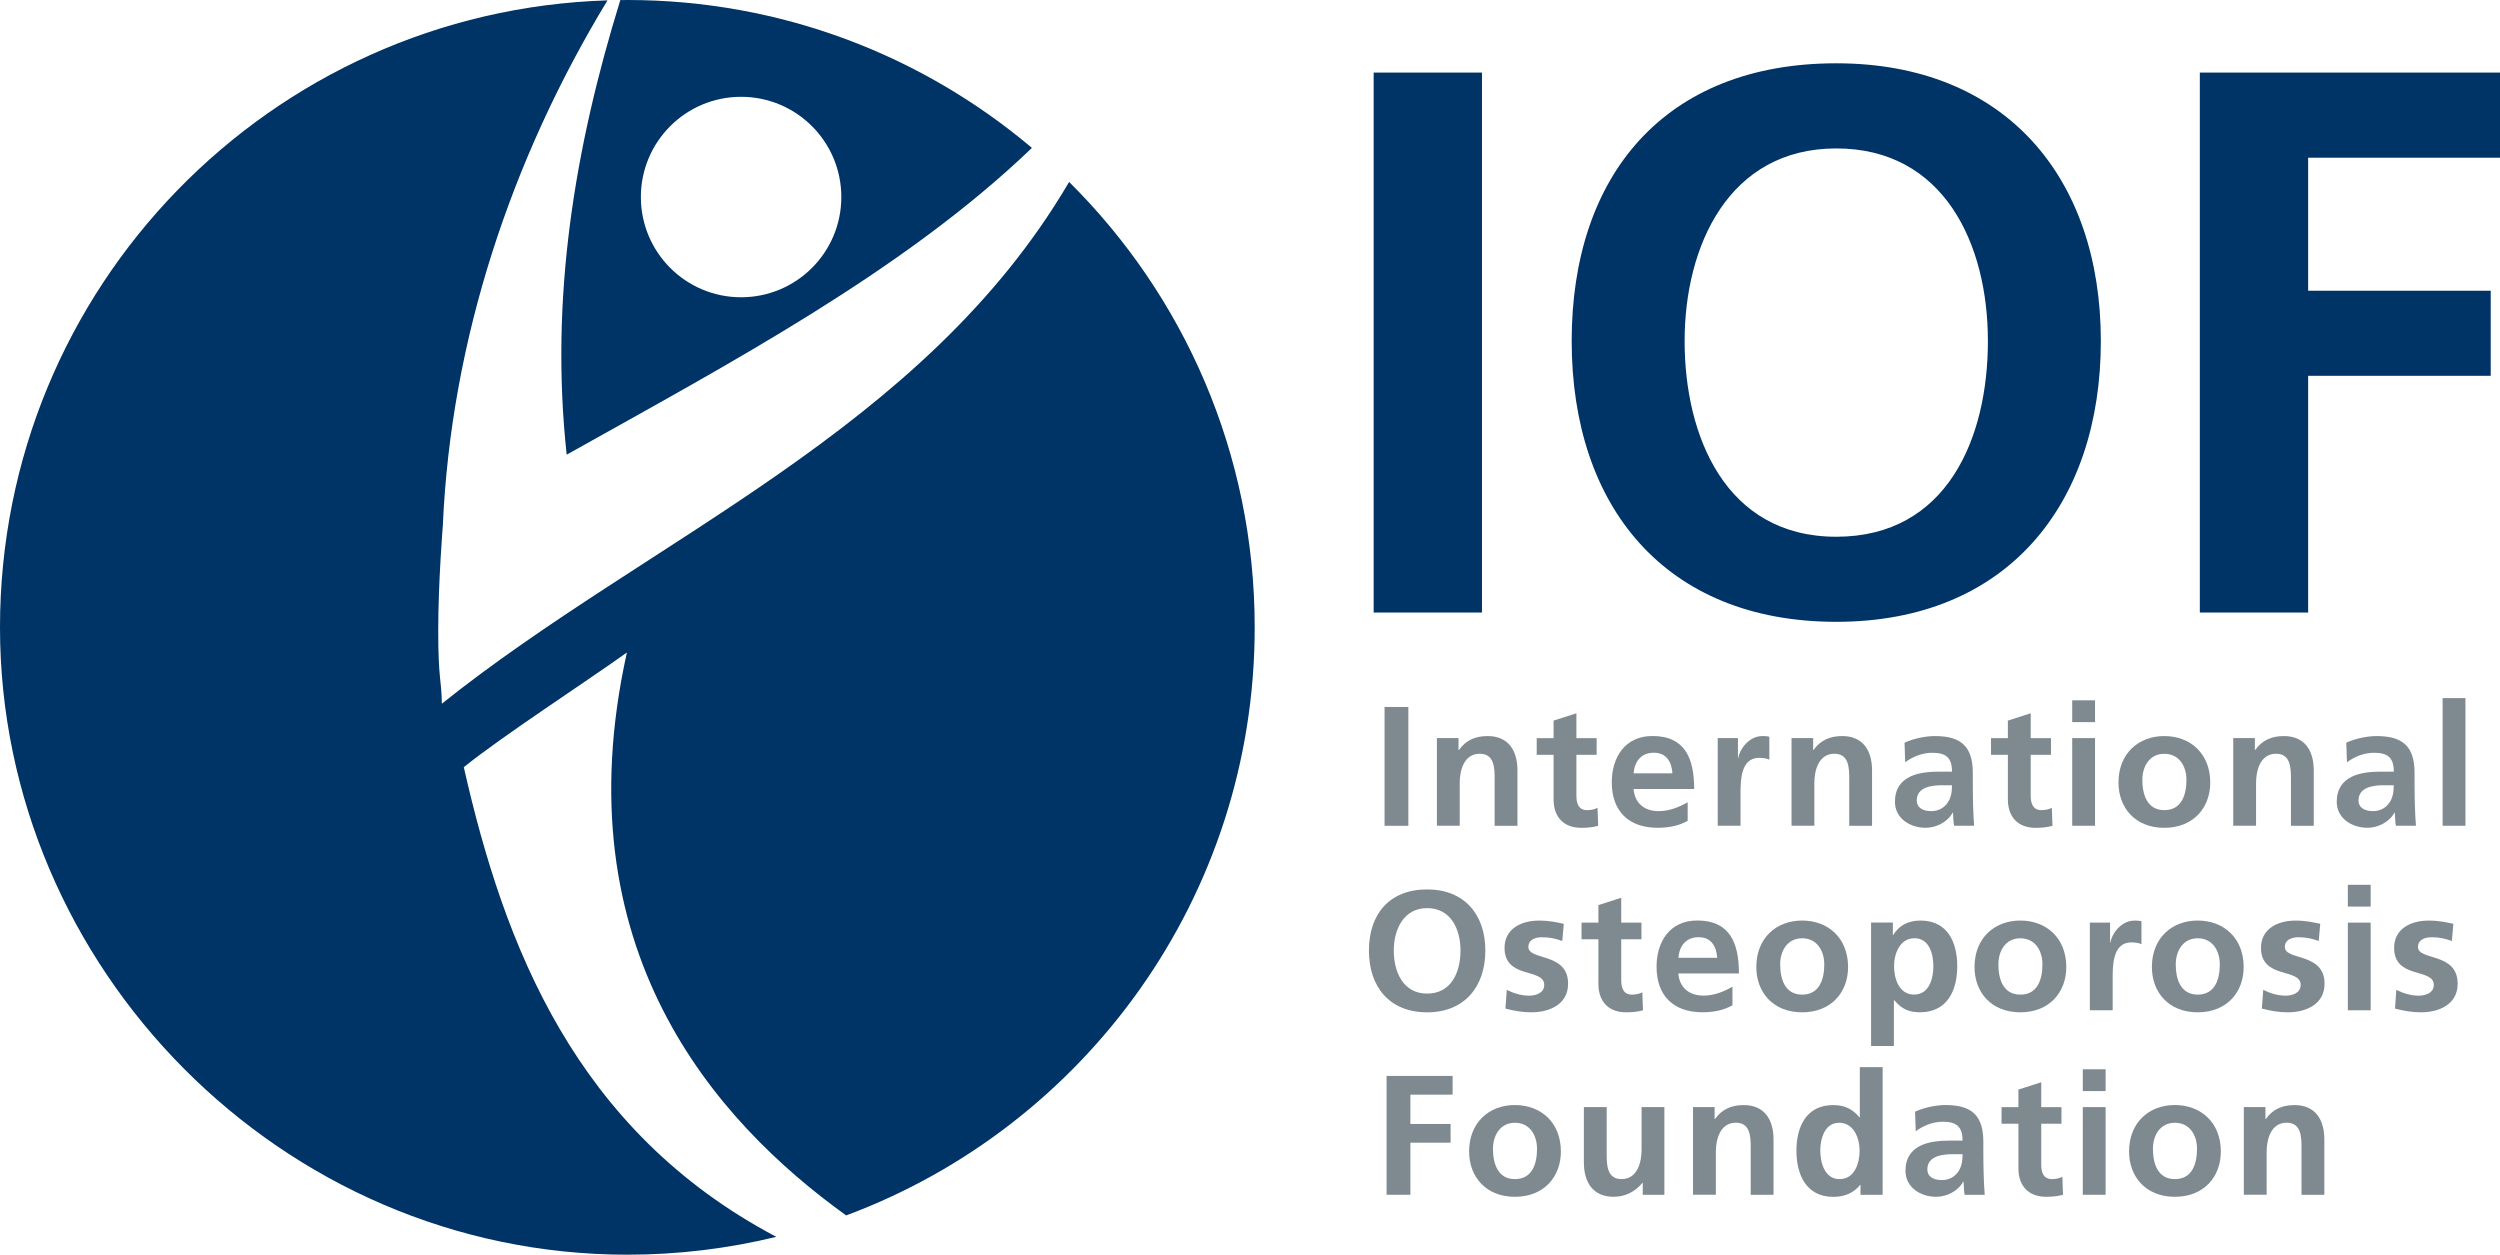 <svg xmlns="http://www.w3.org/2000/svg" xmlns:xlink="http://www.w3.org/1999/xlink" id="Layer_1" data-name="Layer 1" viewBox="0 0 481.89 241.85"><defs><style>      .cls-1 {        fill: #036;      }      .cls-2 {        clip-path: url(#clippath);      }      .cls-3 {        fill: none;      }      .cls-4 {        fill: #7f8a90;      }    </style><clipPath id="clippath"><rect class="cls-3" x="0" width="481.89" height="241.85"></rect></clipPath></defs><rect class="cls-1" x="264.78" y="13.99" width="20.88" height="104.08"></rect><g class="cls-2"><path class="cls-1" d="m353.95,12.2c32.66,0,51,22.07,51,53.53s-18.04,54.13-51,54.13-51-22.22-51-54.13,17.89-53.53,51-53.53m0,91.26c21.32,0,29.23-18.94,29.23-37.72s-8.5-37.13-29.23-37.13-29.23,18.79-29.23,37.13,7.9,37.72,29.23,37.72"></path><polygon class="cls-1" points="424.03 13.99 481.89 13.99 481.89 30.4 444.91 30.4 444.91 56.04 480.1 56.04 480.1 72.44 444.91 72.44 444.91 118.07 424.03 118.07 424.03 13.99"></polygon><path class="cls-1" d="m85.36,101.27c1.56-35.73,13.2-70.69,31.74-101.2C52.09,2.09,0,55.42,0,120.93s54.14,120.92,120.93,120.92c9.89,0,19.5-1.2,28.7-3.44-38.79-20.51-52.45-56.17-60.23-90.53,7.27-5.89,23.64-16.52,31.44-22.11-12.64,56.97,16.86,90.23,42.26,108.51,45.99-17.12,78.75-61.41,78.75-113.35,0-33.57-13.68-63.94-35.77-85.86-28.16,48.02-80.95,68.63-120.91,100.57-.07-4.69-.7-4.63-.7-14.04s.89-20.33.89-20.33"></path><path class="cls-1" d="m120.93,0c-.46,0-.91.01-1.36.02-8.84,28.58-13.6,57.48-10.34,87.62,31.55-17.68,64.9-35.36,89.68-59.13C177.85,10.73,150.65,0,120.93,0m21.92,57.3c-10.67,0-19.32-8.65-19.32-19.32s8.65-19.32,19.32-19.32,19.32,8.65,19.32,19.32-8.65,19.32-19.32,19.32"></path><rect class="cls-4" x="266.88" y="136.27" width="4.59" height="22.91"></rect><path class="cls-4" d="m276.98,142.27h4.16v2.3h.07c1.38-1.94,3.25-2.69,5.55-2.69,4.01,0,5.74,2.82,5.74,6.63v10.67h-4.4v-9.03c0-2.07-.03-4.86-2.86-4.86-3.18,0-3.87,3.45-3.87,5.61v8.27h-4.4v-16.9Z"></path><path class="cls-4" d="m299.46,145.49h-3.25v-3.21h3.25v-3.38l4.4-1.41v4.79h3.9v3.21h-3.9v7.88c0,1.44.39,2.79,2.07,2.79.79,0,1.54-.17,2-.46l.13,3.48c-.92.26-1.93.39-3.25.39-3.45,0-5.35-2.13-5.35-5.48v-8.6Z"></path><path class="cls-4" d="m325.32,158.22c-1.61.89-3.45,1.34-5.81,1.34-5.58,0-8.83-3.21-8.83-8.76,0-4.89,2.59-8.93,7.84-8.93,6.27,0,8.04,4.3,8.04,10.21h-11.68c.2,2.72,2.1,4.27,4.82,4.27,2.13,0,3.97-.79,5.61-1.71v3.58Zm-2.95-9.16c-.13-2.13-1.12-3.97-3.58-3.97s-3.71,1.7-3.91,3.97h7.48Z"></path><path class="cls-4" d="m331.09,142.27h3.91v3.84h.07c.2-1.58,2-4.23,4.63-4.23.43,0,.89,0,1.35.13v4.43c-.39-.23-1.18-.36-1.97-.36-3.58,0-3.58,4.46-3.58,6.89v6.2h-4.4v-16.9Z"></path><path class="cls-4" d="m345.33,142.27h4.17v2.3h.06c1.38-1.94,3.25-2.69,5.55-2.69,4.01,0,5.74,2.82,5.74,6.63v10.67h-4.4v-9.03c0-2.07-.03-4.86-2.85-4.86-3.18,0-3.87,3.45-3.87,5.61v8.27h-4.4v-16.9Z"></path><path class="cls-4" d="m367.11,143.16c1.71-.79,4.01-1.28,5.87-1.28,5.15,0,7.29,2.13,7.29,7.12v2.17c0,1.71.03,2.99.06,4.23.03,1.28.1,2.46.2,3.77h-3.87c-.17-.89-.17-2-.2-2.53h-.07c-1.02,1.87-3.22,2.92-5.22,2.92-2.99,0-5.91-1.8-5.91-5.02,0-2.53,1.21-4,2.89-4.82,1.67-.82,3.84-.98,5.68-.98h2.43c0-2.73-1.21-3.64-3.8-3.64-1.87,0-3.74.72-5.22,1.84l-.13-3.78Zm5.15,13.19c1.35,0,2.4-.59,3.08-1.51.72-.95.92-2.17.92-3.48h-1.9c-1.97,0-4.89.33-4.89,2.92,0,1.44,1.21,2.07,2.79,2.07"></path><path class="cls-4" d="m387.03,145.49h-3.25v-3.21h3.25v-3.38l4.4-1.41v4.79h3.91v3.21h-3.91v7.88c0,1.44.4,2.79,2.07,2.79.79,0,1.54-.17,2-.46l.13,3.48c-.92.26-1.93.39-3.25.39-3.45,0-5.35-2.13-5.35-5.48v-8.6Z"></path><path class="cls-4" d="m399.43,134.99h4.4v4.2h-4.4v-4.2Zm0,7.28h4.4v16.9h-4.4v-16.9Z"></path><path class="cls-4" d="m417.18,141.88c5.02,0,8.86,3.38,8.86,8.96,0,4.85-3.25,8.73-8.86,8.73s-8.83-3.87-8.83-8.73c0-5.58,3.84-8.96,8.83-8.96m0,14.28c3.38,0,4.27-3.02,4.27-5.84,0-2.59-1.38-5.02-4.27-5.02s-4.23,2.49-4.23,5.02c0,2.79.89,5.84,4.23,5.84"></path><path class="cls-4" d="m430.47,142.27h4.17v2.3h.06c1.38-1.94,3.25-2.69,5.55-2.69,4.01,0,5.74,2.82,5.74,6.63v10.67h-4.4v-9.03c0-2.07-.03-4.86-2.85-4.86-3.18,0-3.87,3.45-3.87,5.61v8.27h-4.4v-16.9Z"></path><path class="cls-4" d="m452.26,143.16c1.71-.79,4-1.28,5.87-1.28,5.15,0,7.29,2.13,7.29,7.12v2.17c0,1.71.03,2.99.07,4.23.03,1.28.1,2.46.2,3.77h-3.87c-.16-.89-.16-2-.2-2.53h-.07c-1.02,1.87-3.22,2.92-5.22,2.92-2.98,0-5.91-1.8-5.91-5.02,0-2.53,1.22-4,2.89-4.82,1.67-.82,3.84-.98,5.68-.98h2.43c0-2.73-1.21-3.64-3.81-3.64-1.87,0-3.74.72-5.22,1.84l-.13-3.78Zm5.15,13.19c1.34,0,2.4-.59,3.08-1.51.72-.95.92-2.17.92-3.48h-1.9c-1.97,0-4.89.33-4.89,2.92,0,1.44,1.21,2.07,2.79,2.07"></path><rect class="cls-4" x="470.83" y="134.56" width="4.4" height="24.61"></rect><path class="cls-4" d="m275.09,171.44c7.19,0,11.22,4.86,11.22,11.78s-3.97,11.91-11.22,11.91-11.22-4.89-11.22-11.91,3.94-11.78,11.22-11.78m0,20.08c4.69,0,6.43-4.17,6.43-8.3s-1.87-8.17-6.43-8.17-6.43,4.14-6.43,8.17,1.74,8.3,6.43,8.3"></path><path class="cls-4" d="m301.14,181.38c-1.35-.46-2.33-.72-3.94-.72-1.18,0-2.59.43-2.59,1.87,0,2.69,7.65.99,7.65,7.09,0,3.94-3.51,5.51-7.09,5.51-1.68,0-3.38-.29-4.99-.72l.26-3.61c1.38.69,2.82,1.12,4.33,1.12,1.12,0,2.89-.43,2.89-2.07,0-3.32-7.65-1.05-7.65-7.15,0-3.65,3.18-5.25,6.63-5.25,2.07,0,3.41.33,4.79.62l-.29,3.32Z"></path><path class="cls-4" d="m308.1,181.05h-3.25v-3.21h3.25v-3.38l4.4-1.41v4.79h3.9v3.21h-3.9v7.88c0,1.44.39,2.79,2.07,2.79.79,0,1.54-.17,2-.46l.13,3.48c-.92.26-1.94.39-3.25.39-3.45,0-5.35-2.13-5.35-5.48v-8.6Z"></path><path class="cls-4" d="m333.95,193.78c-1.61.89-3.45,1.34-5.81,1.34-5.58,0-8.83-3.21-8.83-8.76,0-4.89,2.59-8.93,7.84-8.93,6.27,0,8.04,4.3,8.04,10.21h-11.68c.2,2.72,2.1,4.27,4.82,4.27,2.13,0,3.97-.79,5.61-1.71v3.58Zm-2.95-9.16c-.13-2.13-1.12-3.97-3.58-3.97s-3.71,1.7-3.9,3.97h7.48Z"></path><path class="cls-4" d="m347.37,177.44c5.02,0,8.86,3.38,8.86,8.96,0,4.86-3.25,8.73-8.86,8.73s-8.83-3.87-8.83-8.73c0-5.58,3.84-8.96,8.83-8.96m0,14.28c3.38,0,4.27-3.02,4.27-5.84,0-2.59-1.38-5.02-4.27-5.02s-4.23,2.49-4.23,5.02c0,2.79.89,5.84,4.23,5.84"></path><path class="cls-4" d="m360.66,177.83h4.2v2.4h.07c.98-1.64,2.66-2.79,5.25-2.79,5.18,0,7.09,4.13,7.09,8.79s-1.9,8.89-7.19,8.89c-1.87,0-3.41-.46-4.95-2.33h-.07v8.83h-4.4v-23.79Zm4.43,8.4c0,2.4.95,5.48,3.87,5.48s3.71-3.15,3.71-5.48-.79-5.38-3.64-5.38-3.94,3.02-3.94,5.38"></path><path class="cls-4" d="m389.43,177.44c5.02,0,8.86,3.38,8.86,8.96,0,4.86-3.25,8.73-8.86,8.73s-8.83-3.87-8.83-8.73c0-5.58,3.84-8.96,8.83-8.96m0,14.28c3.38,0,4.26-3.02,4.26-5.84,0-2.59-1.38-5.02-4.26-5.02s-4.23,2.49-4.23,5.02c0,2.79.89,5.84,4.23,5.84"></path><path class="cls-4" d="m402.82,177.84h3.91v3.84h.07c.2-1.58,2-4.23,4.63-4.23.43,0,.89,0,1.35.13v4.43c-.39-.23-1.18-.36-1.97-.36-3.58,0-3.58,4.46-3.58,6.89v6.2h-4.4v-16.9Z"></path><path class="cls-4" d="m423.62,177.44c5.02,0,8.86,3.38,8.86,8.96,0,4.86-3.25,8.73-8.86,8.73s-8.83-3.87-8.83-8.73c0-5.58,3.84-8.96,8.83-8.96m0,14.28c3.38,0,4.26-3.02,4.26-5.84,0-2.59-1.38-5.02-4.26-5.02s-4.23,2.49-4.23,5.02c0,2.79.89,5.84,4.23,5.84"></path><path class="cls-4" d="m446.95,181.38c-1.35-.46-2.33-.72-3.94-.72-1.18,0-2.59.43-2.59,1.87,0,2.69,7.65.99,7.65,7.09,0,3.94-3.51,5.51-7.09,5.51-1.67,0-3.38-.29-4.99-.72l.26-3.61c1.38.69,2.83,1.12,4.33,1.12,1.12,0,2.89-.43,2.89-2.07,0-3.32-7.65-1.05-7.65-7.15,0-3.65,3.18-5.25,6.63-5.25,2.07,0,3.41.33,4.79.62l-.29,3.32Z"></path><path class="cls-4" d="m452.56,170.55h4.4v4.2h-4.4v-4.2Zm0,7.29h4.4v16.9h-4.4v-16.9Z"></path><path class="cls-4" d="m472.61,181.38c-1.35-.46-2.33-.72-3.94-.72-1.18,0-2.59.43-2.59,1.87,0,2.69,7.65.99,7.65,7.09,0,3.94-3.51,5.51-7.09,5.51-1.67,0-3.38-.29-4.99-.72l.26-3.61c1.38.69,2.82,1.12,4.33,1.12,1.12,0,2.89-.43,2.89-2.07,0-3.32-7.65-1.05-7.65-7.15,0-3.65,3.18-5.25,6.63-5.25,2.07,0,3.41.33,4.79.62l-.29,3.32Z"></path><polygon class="cls-4" points="267.27 207.39 280 207.39 280 211 271.86 211 271.86 216.65 279.61 216.65 279.61 220.26 271.86 220.26 271.86 230.3 267.27 230.3 267.27 207.39"></polygon><path class="cls-4" d="m292.01,213c5.02,0,8.86,3.38,8.86,8.96,0,4.86-3.25,8.73-8.86,8.73s-8.83-3.87-8.83-8.73c0-5.58,3.84-8.96,8.83-8.96m0,14.28c3.38,0,4.26-3.02,4.26-5.84,0-2.59-1.38-5.02-4.26-5.02s-4.23,2.49-4.23,5.02c0,2.79.89,5.84,4.23,5.84"></path><path class="cls-4" d="m320.82,230.3h-4.17v-2.3h-.06c-1.35,1.64-3.25,2.69-5.55,2.69-4.01,0-5.74-2.82-5.74-6.63v-10.66h4.4v9.02c0,2.07.03,4.86,2.85,4.86,3.18,0,3.87-3.45,3.87-5.61v-8.27h4.4v16.9Z"></path><path class="cls-4" d="m326.33,213.4h4.17v2.3h.07c1.38-1.94,3.25-2.69,5.55-2.69,4,0,5.74,2.82,5.74,6.63v10.66h-4.4v-9.03c0-2.07-.03-4.86-2.85-4.86-3.18,0-3.87,3.45-3.87,5.61v8.27h-4.4v-16.9Z"></path><path class="cls-4" d="m358.62,228.4h-.07c-1.31,1.64-3.12,2.3-5.19,2.3-5.18,0-7.09-4.27-7.09-8.89s1.9-8.8,7.09-8.8c2.2,0,3.74.76,5.06,2.36h.07v-9.68h4.4v24.61h-4.27v-1.9Zm-4.04-1.12c2.92,0,3.87-3.08,3.87-5.48s-1.12-5.38-3.94-5.38-3.64,3.12-3.64,5.38.82,5.48,3.71,5.48"></path><path class="cls-4" d="m369.15,214.28c1.71-.79,4.01-1.28,5.87-1.28,5.15,0,7.28,2.13,7.28,7.12v2.17c0,1.71.03,2.99.07,4.24.03,1.28.1,2.46.2,3.77h-3.88c-.16-.89-.16-2-.2-2.53h-.07c-1.02,1.87-3.22,2.92-5.22,2.92-2.99,0-5.91-1.8-5.91-5.02,0-2.53,1.21-4,2.89-4.83,1.67-.82,3.84-.98,5.68-.98h2.43c0-2.72-1.21-3.64-3.8-3.64-1.87,0-3.74.72-5.22,1.84l-.13-3.77Zm5.15,13.19c1.34,0,2.4-.59,3.08-1.51.72-.95.92-2.17.92-3.48h-1.9c-1.97,0-4.89.33-4.89,2.92,0,1.44,1.21,2.07,2.79,2.07"></path><path class="cls-4" d="m389.06,216.61h-3.25v-3.21h3.25v-3.38l4.4-1.41v4.79h3.9v3.21h-3.9v7.88c0,1.44.39,2.79,2.07,2.79.79,0,1.54-.17,2-.46l.13,3.48c-.92.26-1.94.39-3.25.39-3.45,0-5.35-2.14-5.35-5.48v-8.6Z"></path><path class="cls-4" d="m401.47,206.11h4.4v4.2h-4.4v-4.2Zm0,7.29h4.4v16.9h-4.4v-16.9Z"></path><path class="cls-4" d="m419.22,213c5.02,0,8.86,3.38,8.86,8.96,0,4.86-3.25,8.73-8.86,8.73s-8.83-3.87-8.83-8.73c0-5.58,3.84-8.96,8.83-8.96m0,14.28c3.38,0,4.27-3.02,4.27-5.84,0-2.59-1.38-5.02-4.27-5.02s-4.23,2.49-4.23,5.02c0,2.79.89,5.84,4.23,5.84"></path><path class="cls-4" d="m432.51,213.4h4.17v2.3h.06c1.38-1.94,3.25-2.69,5.55-2.69,4.01,0,5.74,2.82,5.74,6.63v10.66h-4.4v-9.03c0-2.07-.03-4.86-2.85-4.86-3.18,0-3.87,3.45-3.87,5.61v8.27h-4.4v-16.9Z"></path></g></svg>